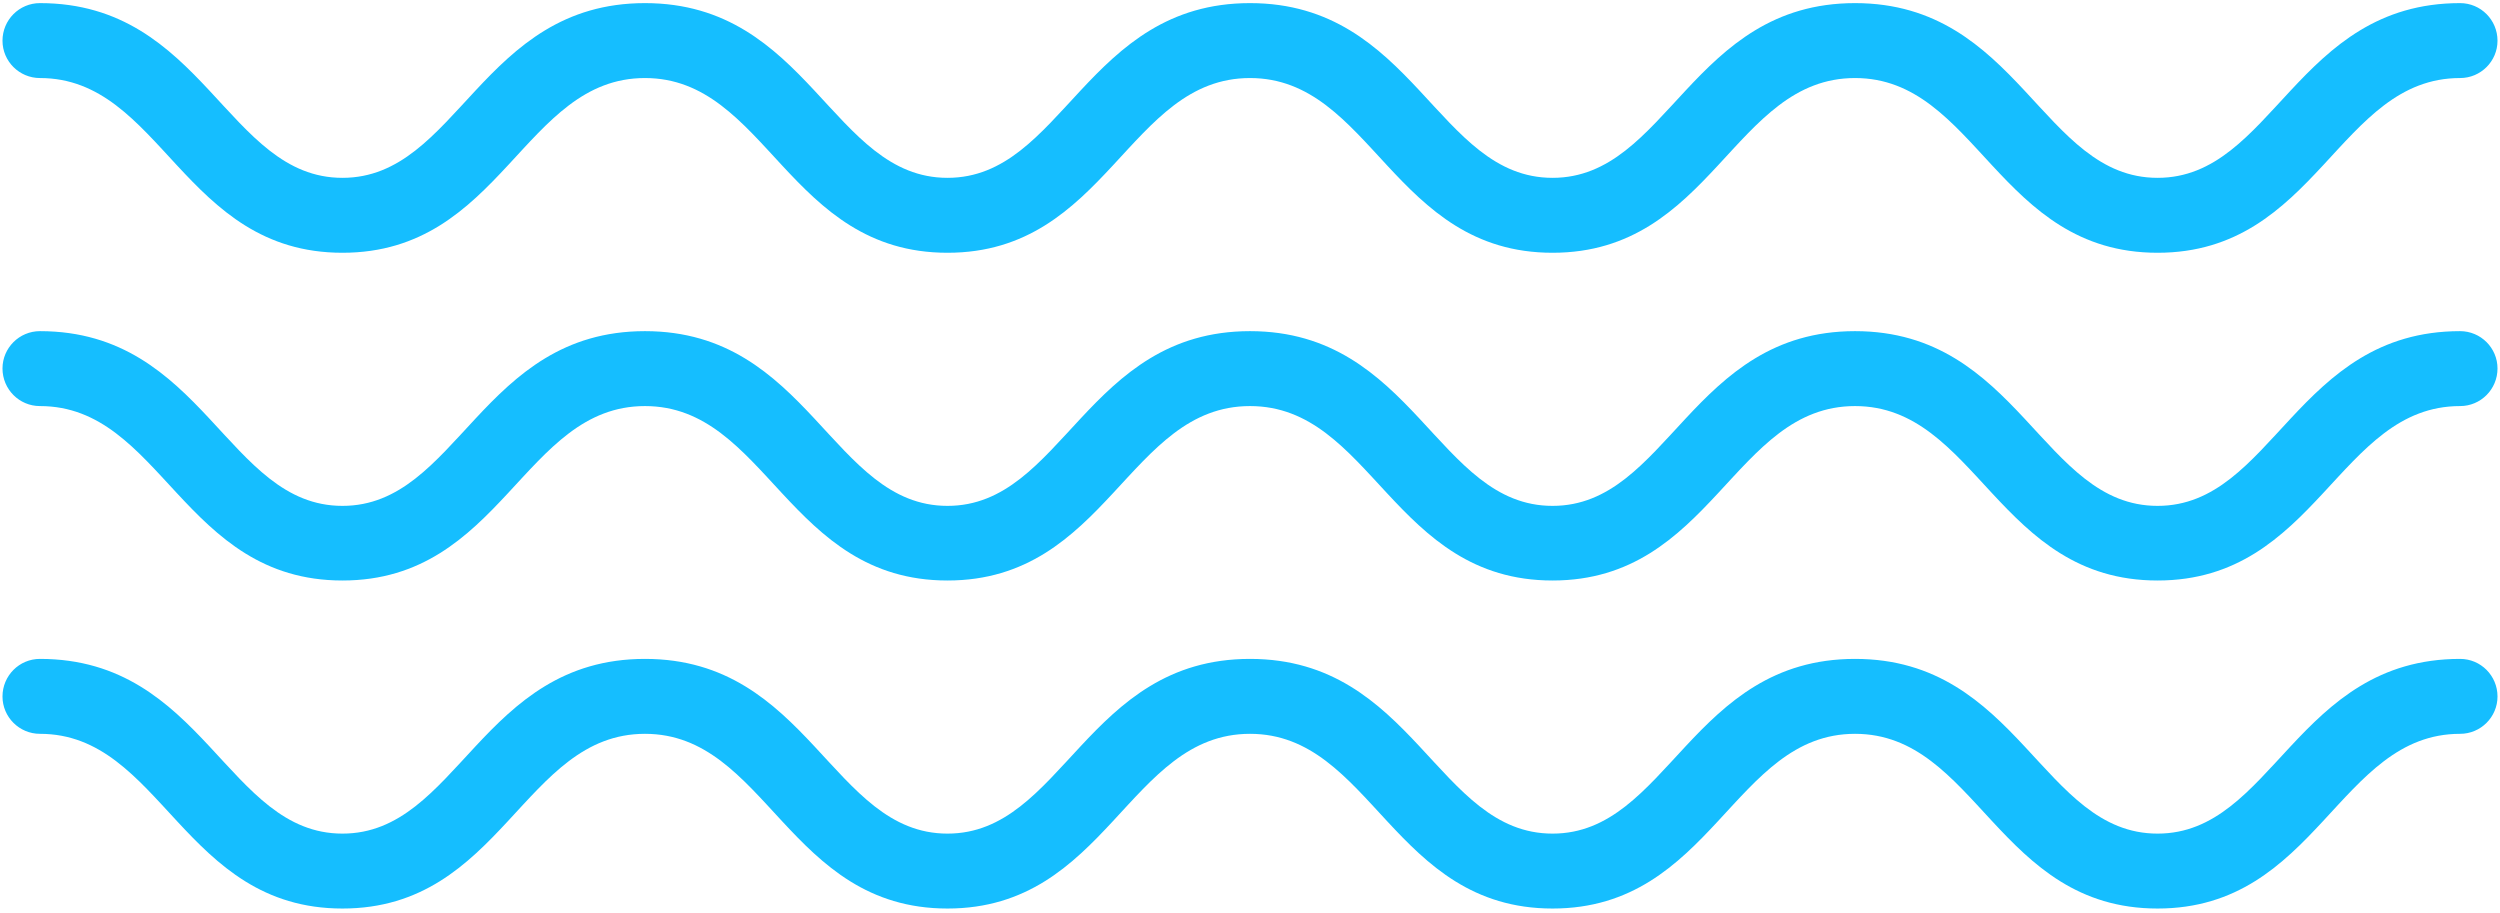 <?xml version="1.0" encoding="UTF-8"?> <svg xmlns="http://www.w3.org/2000/svg" width="501" height="183" viewBox="0 0 501 183" fill="none"><path d="M8.001 15.64C32.343 15.64 36.72 50.654 68.626 50.654C100.538 50.654 104.91 15.64 129.251 15.64C153.592 15.64 157.968 50.654 189.876 50.654C221.788 50.654 226.164 15.64 250.5 15.64C274.841 15.64 279.218 50.654 311.13 50.654C343.042 50.654 347.413 15.64 371.749 15.64C396.09 15.64 400.467 50.654 432.374 50.654C464.286 50.654 468.662 15.64 493.005 15.64C497.143 15.64 500.5 12.277 500.5 8.162C500.5 3.988 497.143 0.625 493.005 0.625C460.216 0.625 455.475 35.639 432.374 35.639C409.278 35.639 404.536 0.625 371.749 0.625C338.967 0.625 334.225 35.639 311.13 35.639C288.029 35.639 283.287 0.625 250.5 0.625C217.718 0.625 212.976 35.639 189.876 35.639C166.78 35.639 162.038 0.625 129.251 0.625C96.464 0.625 91.727 35.639 68.626 35.639C45.525 35.639 40.789 0.625 8.001 0.625C3.863 0.625 0.5 3.988 0.5 8.162C0.5 12.277 3.863 15.64 8.001 15.64Z" fill="#15BEFF"></path><path d="M493.005 66.363C460.216 66.363 455.475 101.377 432.374 101.377C409.278 101.377 404.536 66.363 371.749 66.363C338.967 66.363 334.225 101.377 311.13 101.377C288.029 101.377 283.287 66.363 250.5 66.363C217.718 66.363 212.976 101.377 189.876 101.377C166.78 101.377 162.038 66.363 129.251 66.363C96.464 66.363 91.727 101.377 68.626 101.377C45.525 101.377 40.789 66.363 8.001 66.363C3.863 66.363 0.5 69.726 0.5 73.841C0.5 78.015 3.863 81.377 8.001 81.377C32.343 81.377 36.72 116.333 68.626 116.333C100.538 116.333 104.91 81.377 129.251 81.377C153.592 81.377 157.968 116.333 189.876 116.333C221.788 116.333 226.164 81.377 250.5 81.377C274.841 81.377 279.218 116.333 311.13 116.333C343.042 116.333 347.413 81.377 371.749 81.377C396.09 81.377 400.467 116.333 432.374 116.333C464.286 116.333 468.662 81.377 493.005 81.377C497.143 81.377 500.5 78.015 500.5 73.841C500.5 69.726 497.143 66.363 493.005 66.363Z" fill="#15BEFF"></path><path d="M493.005 132.043C460.216 132.043 455.475 167.056 432.374 167.056C409.278 167.056 404.536 132.043 371.749 132.043C338.967 132.043 334.225 167.056 311.13 167.056C288.029 167.056 283.287 132.043 250.5 132.043C217.718 132.043 212.976 167.056 189.876 167.056C166.78 167.056 162.038 132.043 129.251 132.043C96.464 132.043 91.727 167.056 68.626 167.056C45.525 167.056 40.789 132.043 8.001 132.043C3.863 132.043 0.5 135.404 0.5 139.579C0.5 143.695 3.863 147.058 8.001 147.058C32.343 147.058 36.72 182.07 68.626 182.07C100.538 182.07 104.91 147.058 129.251 147.058C153.592 147.058 157.968 182.07 189.876 182.07C221.788 182.07 226.164 147.058 250.5 147.058C274.841 147.058 279.218 182.07 311.13 182.07C343.042 182.07 347.413 147.058 371.749 147.058C396.09 147.058 400.467 182.07 432.374 182.07C464.286 182.07 468.662 147.058 493.005 147.058C497.143 147.058 500.5 143.695 500.5 139.579C500.5 135.404 497.143 132.043 493.005 132.043Z" fill="#15BEFF"></path></svg> 